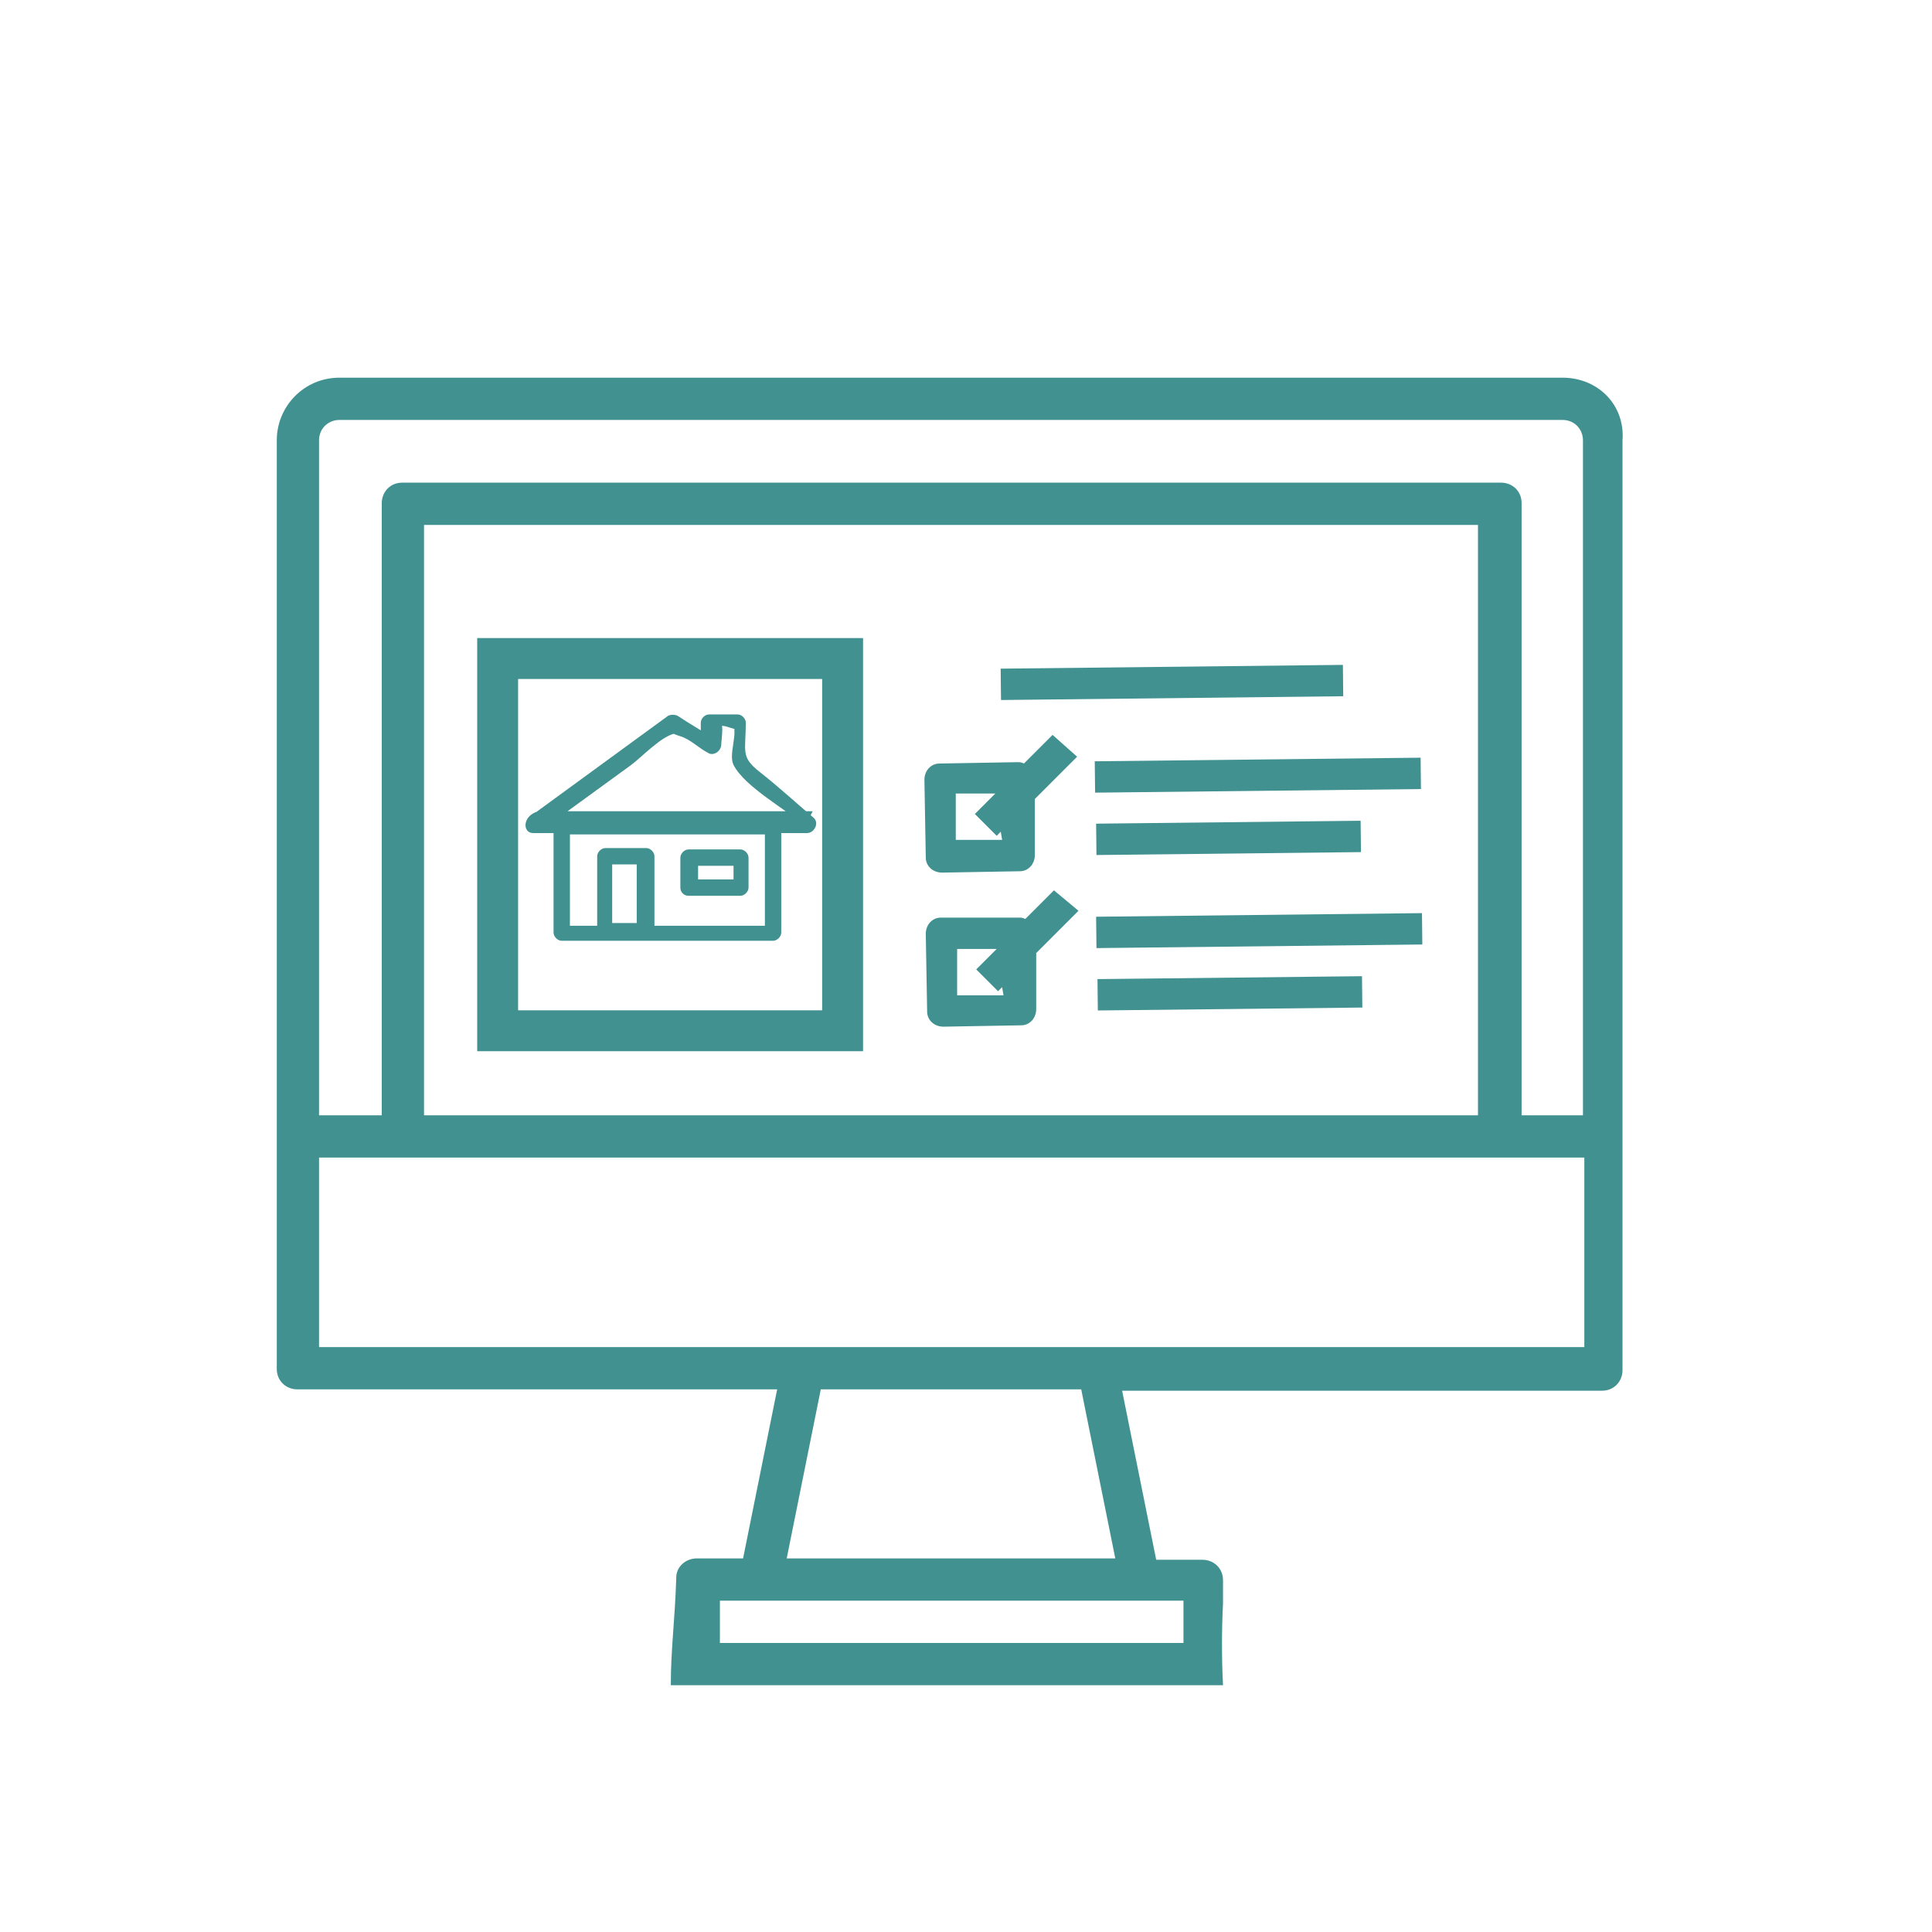 <?xml version="1.0" encoding="utf-8"?>
<!-- Generator: Adobe Illustrator 22.1.0, SVG Export Plug-In . SVG Version: 6.00 Build 0)  -->
<svg version="1.1" id="Calque_1" xmlns="http://www.w3.org/2000/svg" xmlns:xlink="http://www.w3.org/1999/xlink" x="0px" y="0px"
	 viewBox="0 0 141.7 141.7" style="enable-background:new 0 0 141.7 141.7;" xml:space="preserve">
<style type="text/css">
	.st0{fill:#429191;}
</style>
<g>
	<g>
		<g>
			<g>
				<path class="st0" d="M114.6,27.7H24.9c-2.6,0-4.6,2.1-4.6,4.6v68.1c0,0.9,0.7,1.5,1.5,1.5H57l-2.5,12.4h-3.4
					c-0.8,0-1.5,0.6-1.5,1.4c-0.1,3.2-0.4,5.2-0.4,7.9h40.5c-0.1-2-0.1-4,0-6v-1.7c0-0.9-0.7-1.5-1.5-1.5h-3.4l-2.5-12.4h35.2
					c0.9,0,1.5-0.7,1.5-1.5V32.3C119.2,29.7,117.2,27.7,114.6,27.7z M86.8,117.4v3.1h-34v-3.1H86.8z M57.7,114.3l2.5-12.4h19.1
					l2.5,12.4H57.7z M116.2,98.8H23.4V84.9h92.8V98.8z M31.1,81.8V38.5h77.3v43.3H31.1z M116.2,81.8h-4.6V36.9
					c0-0.9-0.7-1.5-1.5-1.5H29.5c-0.9,0-1.5,0.7-1.5,1.5v44.9h-4.6V32.3c0-0.9,0.7-1.5,1.5-1.5h89.7c0.9,0,1.5,0.7,1.5,1.5V81.8z"/>
			</g>
			<g>
				<path class="st0" d="M71.3,81.8"/>
			</g>
		</g>
	</g>
	<g>
		<g>
			<g>
				<g>
					
						<rect x="73.4" y="48.9" transform="matrix(1 -1.102697e-02 1.102697e-02 1 -0.547 0.951)" class="st0" width="25.1" height="2.3"/>
				</g>
			</g>
		</g>
		<g>
			<g>
				<g>
					<path class="st0" d="M77.2,53.9L75.1,56c-0.2-0.1-0.3-0.1-0.5-0.1l-5.7,0.1c-0.6,0-1.1,0.5-1.1,1.2l0.1,5.7
						c0,0.6,0.5,1.1,1.2,1.1l5.7-0.1c0.6,0,1.1-0.5,1.1-1.2l0-4.1l3.1-3.1L77.2,53.9z M73.5,61.6l-3.4,0l0-3.4l2.9,0l-1.5,1.5
						l1.6,1.6l0.3-0.3L73.5,61.6z"/>
				</g>
			</g>
		</g>
		<g>
			<g>
				<g>
					
						<rect x="80.3" y="55.7" transform="matrix(1 -1.102697e-02 1.102697e-02 1 -0.621 1.021)" class="st0" width="23.9" height="2.3"/>
				</g>
			</g>
		</g>
		<g>
			<g>
				<g>
					
						<rect x="80.4" y="60.3" transform="matrix(1 -1.102697e-02 1.102697e-02 1 -0.672 0.997)" class="st0" width="19.4" height="2.3"/>
				</g>
			</g>
		</g>
		<g>
			<g>
				<g>
					<path class="st0" d="M77.3,65.3l-2.1,2.1c-0.2-0.1-0.3-0.1-0.5-0.1L69,67.3c-0.6,0-1.1,0.5-1.1,1.2l0.1,5.7
						c0,0.6,0.5,1.1,1.2,1.1l5.7-0.1c0.6,0,1.1-0.5,1.1-1.2l0-4.1l3.1-3.1L77.3,65.3z M73.6,73l-3.4,0l0-3.4l2.9,0l-1.5,1.5l1.6,1.6
						l0.3-0.3L73.6,73z"/>
				</g>
			</g>
		</g>
		<g>
			<g>
				<g>
					
						<rect x="80.4" y="67.1" transform="matrix(1 -1.102697e-02 1.102697e-02 1 -0.747 1.023)" class="st0" width="23.9" height="2.3"/>
				</g>
			</g>
		</g>
		<g>
			<g>
				<g>
					
						<rect x="80.5" y="71.7" transform="matrix(1 -1.102697e-02 1.102697e-02 1 -0.797 0.999)" class="st0" width="19.4" height="2.3"/>
				</g>
			</g>
		</g>
	</g>
	<g>
		<path class="st0" d="M63.4,77.1H35V46.8h28.3V77.1z M38,74.1h22.3V49.8H38V74.1z"/>
	</g>
	<g>
		<g>
			<g>
				<path class="st0" d="M40.6,60.5c0,2.6,0,5.3,0,7.9c0,0.3,0.3,0.6,0.6,0.6c5.2,0,10.3,0,15.5,0c0.3,0,0.6-0.3,0.6-0.6
					c0-2.6,0-5.3,0-7.9c0-0.3-0.3-0.6-0.6-0.6c-5.2,0-10.3,0-15.5,0c-0.8,0-0.8,1.3,0,1.3c5.2,0,10.3,0,15.5,0
					c-0.2-0.2-0.4-0.4-0.6-0.6c0,2.6,0,5.3,0,7.9c0.2-0.2,0.4-0.4,0.6-0.6c-5.2,0-10.3,0-15.5,0c0.2,0.2,0.4,0.4,0.6,0.6
					c0-2.6,0-5.3,0-7.9C41.9,59.6,40.6,59.6,40.6,60.5z"/>
			</g>
		</g>
		<g>
			<g>
				<path class="st0" d="M39.1,61.1c6.7,0,13.4,0,20.1,0c0.5,0,0.9-0.7,0.5-1.1c-1.3-1.1-2.6-2.3-4-3.4c-1.4-1.1-1-1.5-1-3.6
					c0-0.3-0.3-0.6-0.6-0.6c-0.7,0-1.4,0-2.1,0c-0.3,0-0.6,0.3-0.6,0.6c0,0.6,0,1.2,0,1.8c0.3-0.2,0.6-0.4,1-0.6
					c-0.9-0.6-1.8-1.1-2.7-1.7c-0.2-0.1-0.5-0.1-0.7,0c-3.3,2.4-6.7,4.9-10,7.3c-0.7,0.5,0,1.6,0.7,1.1c2.2-1.6,4.4-3.2,6.6-4.8
					c0.8-0.6,2.2-2.1,3.2-2.3c0.9-0.2-1.2-0.3,0.4,0.2c0.7,0.2,1.4,0.9,2,1.2c0.4,0.3,1-0.1,1-0.6c0-0.3,0.3-2.2-0.3-1.2
					c0.3-0.6,2,0.7,1.1-0.4c0.5,0.7-0.3,2.3,0.1,3.1c0.8,1.6,3.9,3.3,5.3,4.5c0.2-0.4,0.3-0.7,0.5-1.1c-6.7,0-13.4,0-20.1,0
					C38.3,59.8,38.3,61.1,39.1,61.1z"/>
			</g>
		</g>
		<g>
			<g>
				<path class="st0" d="M47.3,67.7c-1,0-2,0-3,0c0.2,0.2,0.4,0.4,0.6,0.6c0-1.8,0-3.6,0-5.5c-0.2,0.2-0.4,0.4-0.6,0.6c1,0,2,0,3,0
					c-0.2-0.2-0.4-0.4-0.6-0.6c0,1.8,0,3.6,0,5.5c0,0.8,1.3,0.8,1.3,0c0-1.8,0-3.6,0-5.5c0-0.3-0.3-0.6-0.6-0.6c-1,0-2,0-3,0
					c-0.3,0-0.6,0.3-0.6,0.6c0,1.8,0,3.6,0,5.5c0,0.3,0.3,0.6,0.6,0.6c1,0,2,0,3,0C48.2,69,48.2,67.7,47.3,67.7z"/>
			</g>
		</g>
		<g>
			<g>
				<path class="st0" d="M50.5,65.7c1.3,0,2.5,0,3.8,0c0.3,0,0.6-0.3,0.6-0.6c0-0.7,0-1.4,0-2.2c0-0.3-0.3-0.6-0.6-0.6
					c-1.3,0-2.5,0-3.8,0c-0.3,0-0.6,0.3-0.6,0.6c0,0.7,0,1.4,0,2.2c0,0.8,1.3,0.8,1.3,0c0-0.7,0-1.4,0-2.2c-0.2,0.2-0.4,0.4-0.6,0.6
					c1.3,0,2.5,0,3.8,0c-0.2-0.2-0.4-0.4-0.6-0.6c0,0.7,0,1.4,0,2.2c0.2-0.2,0.4-0.4,0.6-0.6c-1.3,0-2.5,0-3.8,0
					C49.7,64.4,49.7,65.7,50.5,65.7z"/>
			</g>
		</g>
	</g>
</g>
</svg>
